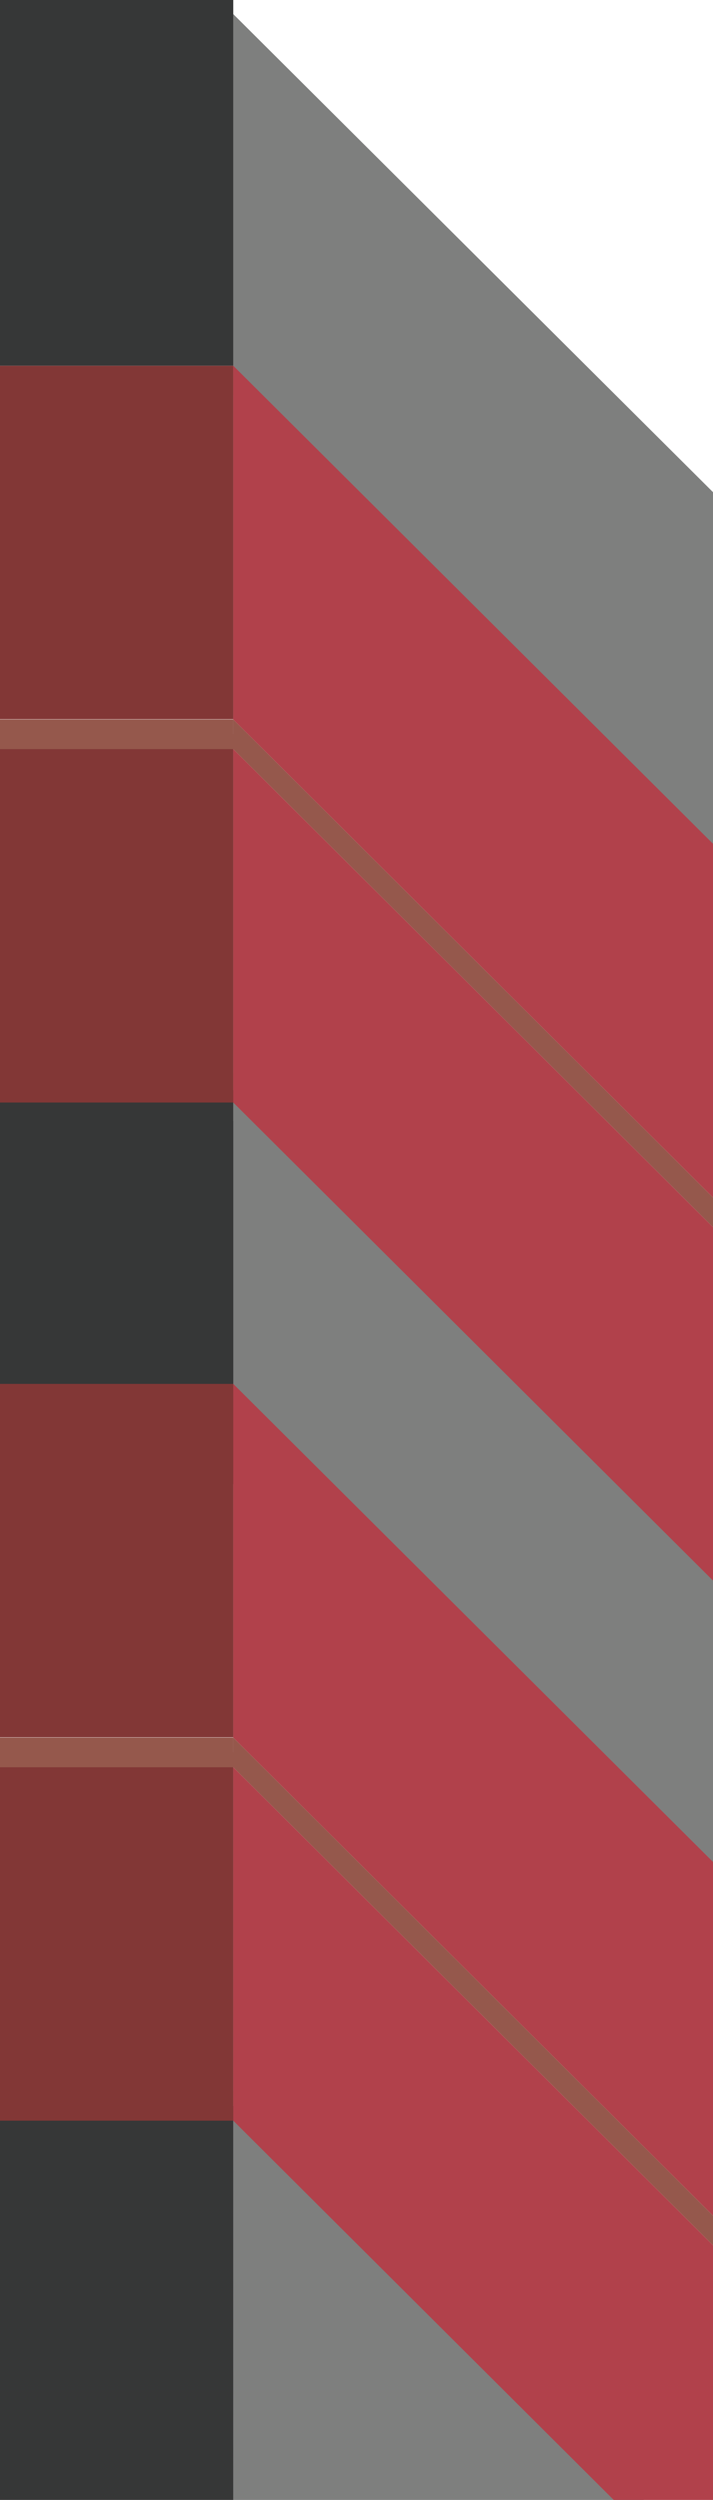 <?xml version="1.0" encoding="UTF-8"?>
<svg id="Layer_1" data-name="Layer 1" xmlns="http://www.w3.org/2000/svg" width="24.27" height="85.03" viewBox="0 0 24.27 85.03">
  <defs>
    <style>
      .cls-1 {
        fill: #95584c;
      }

      .cls-1, .cls-2, .cls-3, .cls-4, .cls-5 {
        stroke-width: 0px;
      }

      .cls-2 {
        fill: #7e7f7e;
      }

      .cls-3 {
        fill: #b1414b;
      }

      .cls-4 {
        fill: #823736;
      }

      .cls-5 {
        fill: #363737;
      }
    </style>
  </defs>
  <g>
    <polygon class="cls-2" points="24.27 29.7 7.94 13.44 7.94 .48 24.27 16.74 24.27 29.7"/>
    <polygon class="cls-2" points="24.27 64.71 7.94 50.48 7.94 36.48 24.27 52.75 24.27 64.71"/>
    <rect class="cls-5" width="7.94" height="12.44"/>
    <rect class="cls-5" y="37.08" width="7.94" height="13.4"/>
    <rect class="cls-4" y="12.44" width="7.94" height="12.02"/>
    <rect class="cls-4" y="24.97" width="7.94" height="12.53"/>
    <rect class="cls-1" y="24.47" width="7.94" height="1.01"/>
    <polygon class="cls-1" points="24.27 41.74 7.94 25.48 7.94 24.47 24.27 40.73 24.27 41.74"/>
    <polygon class="cls-3" points="24.27 40.73 7.94 24.47 7.94 12.44 24.27 28.7 24.27 40.73"/>
    <polygon class="cls-3" points="24.27 53.76 7.94 37.5 7.94 25.48 24.27 41.74 24.27 53.76"/>
  </g>
  <g>
    <polygon class="cls-2" points="24.27 64.33 7.94 48.07 7.94 38.61 24.27 54.87 24.27 64.33"/>
    <polyline class="cls-2" points="7.94 85.03 7.94 71.11 21.91 85.03"/>
    <rect class="cls-5" y="38.13" width="7.94" height="8.94"/>
    <rect class="cls-5" y="71.63" width="7.94" height="13.4"/>
    <rect class="cls-4" y="47.07" width="7.94" height="12.02"/>
    <rect class="cls-4" y="59.6" width="7.94" height="12.53"/>
    <rect class="cls-1" y="59.1" width="7.94" height="1.01"/>
    <polygon class="cls-1" points="24.27 76.37 7.94 60.11 7.94 59.1 24.27 75.36 24.27 76.37"/>
    <polygon class="cls-3" points="24.27 75.36 7.94 59.1 7.94 47.07 24.27 63.33 24.27 75.36"/>
    <polyline class="cls-3" points="20.89 85.03 7.94 72.13 7.94 60.11 24.27 76.37 24.27 85.03"/>
  </g>
</svg>